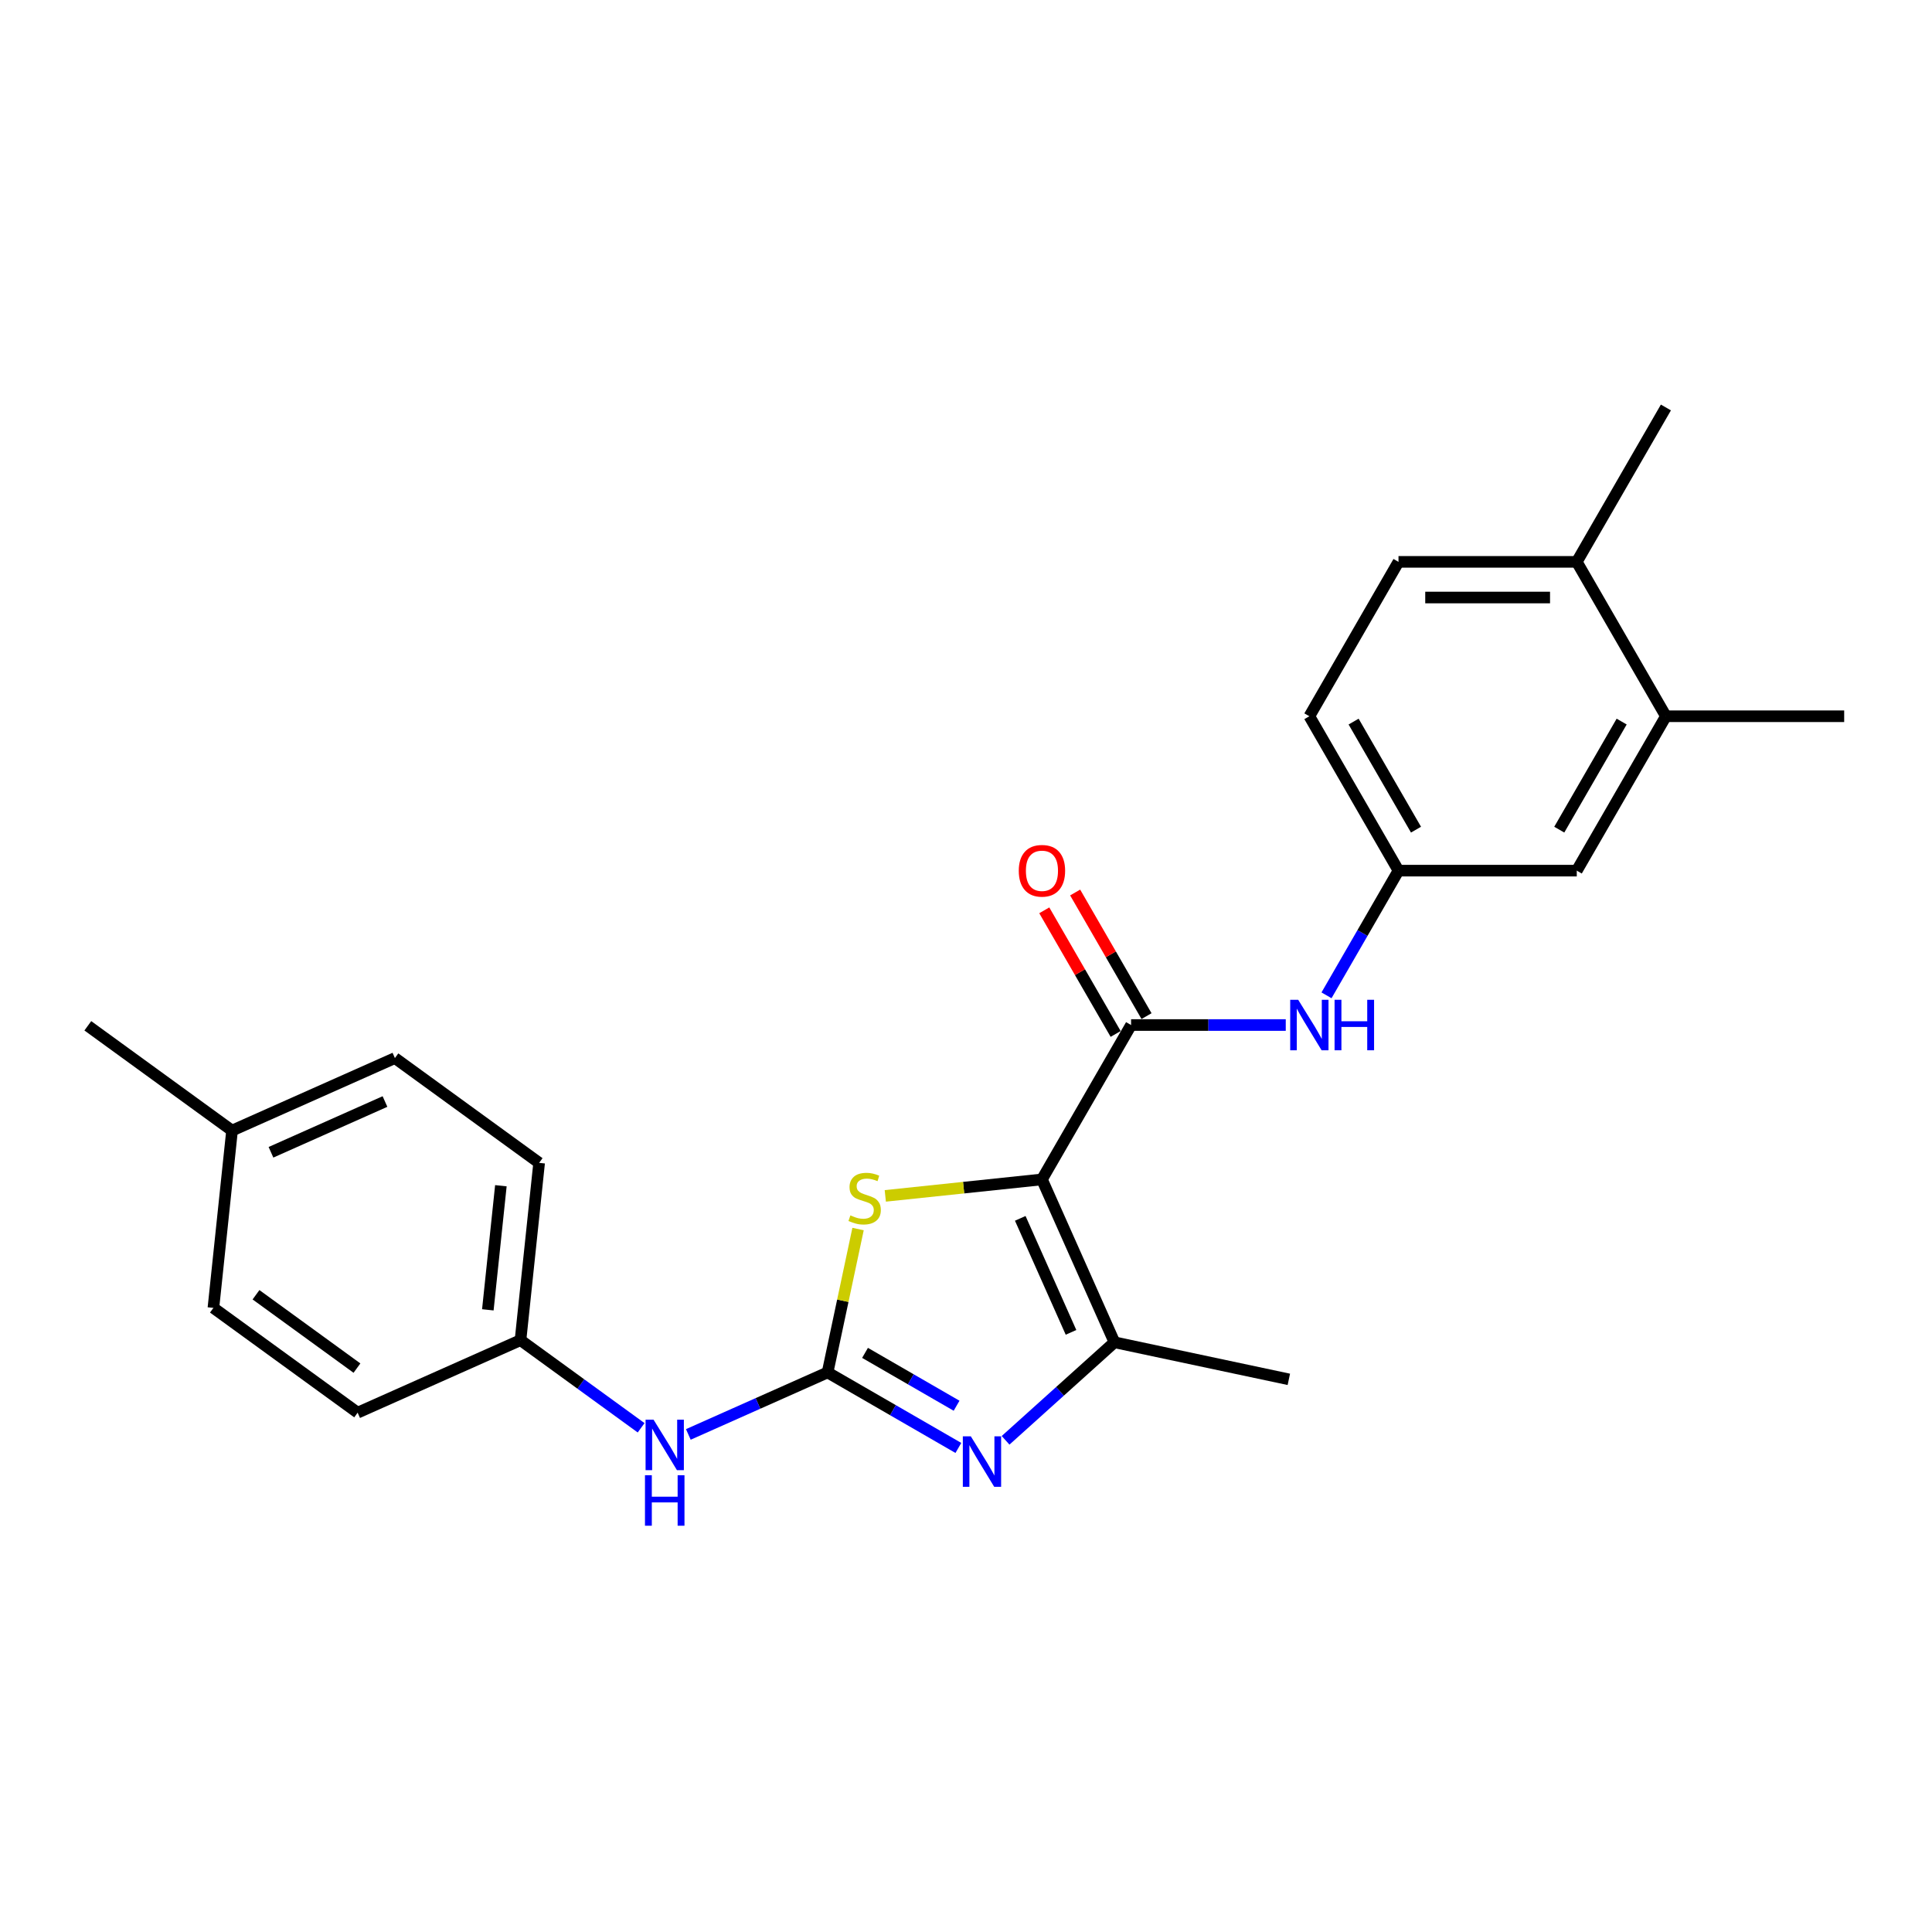 <?xml version='1.0' encoding='iso-8859-1'?>
<svg version='1.1' baseProfile='full'
              xmlns='http://www.w3.org/2000/svg'
                      xmlns:rdkit='http://www.rdkit.org/xml'
                      xmlns:xlink='http://www.w3.org/1999/xlink'
                  xml:space='preserve'
width='1000px' height='1000px' viewBox='0 0 1000 1000'>
<!-- END OF HEADER -->
<rect style='opacity:1.0;fill:#FFFFFF;stroke:none' width='1000' height='1000' x='0' y='0'> </rect>
<path class='bond-2' d='M 539.311,610.466 L 498.769,614.727' style='fill:none;fill-rule:evenodd;stroke:#000000;stroke-width:6px;stroke-linecap:butt;stroke-linejoin:miter;stroke-opacity:1' />
<path class='bond-2' d='M 498.769,614.727 L 458.228,618.988' style='fill:none;fill-rule:evenodd;stroke:#CCCC00;stroke-width:6px;stroke-linecap:butt;stroke-linejoin:miter;stroke-opacity:1' />
<path class='bond-3' d='M 539.311,610.466 L 576.842,694.763' style='fill:none;fill-rule:evenodd;stroke:#000000;stroke-width:6px;stroke-linecap:butt;stroke-linejoin:miter;stroke-opacity:1' />
<path class='bond-3' d='M 528.081,630.617 L 554.353,689.625' style='fill:none;fill-rule:evenodd;stroke:#000000;stroke-width:6px;stroke-linecap:butt;stroke-linejoin:miter;stroke-opacity:1' />
<path class='bond-4' d='M 539.311,610.466 L 585.448,530.554' style='fill:none;fill-rule:evenodd;stroke:#000000;stroke-width:6px;stroke-linecap:butt;stroke-linejoin:miter;stroke-opacity:1' />
<path class='bond-0' d='M 428.357,710.369 L 436.245,673.259' style='fill:none;fill-rule:evenodd;stroke:#000000;stroke-width:6px;stroke-linecap:butt;stroke-linejoin:miter;stroke-opacity:1' />
<path class='bond-0' d='M 436.245,673.259 L 444.133,636.149' style='fill:none;fill-rule:evenodd;stroke:#CCCC00;stroke-width:6px;stroke-linecap:butt;stroke-linejoin:miter;stroke-opacity:1' />
<path class='bond-6' d='M 428.357,710.369 L 392.317,726.415' style='fill:none;fill-rule:evenodd;stroke:#000000;stroke-width:6px;stroke-linecap:butt;stroke-linejoin:miter;stroke-opacity:1' />
<path class='bond-6' d='M 392.317,726.415 L 356.278,742.461' style='fill:none;fill-rule:evenodd;stroke:#0000FF;stroke-width:6px;stroke-linecap:butt;stroke-linejoin:miter;stroke-opacity:1' />
<path class='bond-24' d='M 428.357,710.369 L 462.205,729.911' style='fill:none;fill-rule:evenodd;stroke:#000000;stroke-width:6px;stroke-linecap:butt;stroke-linejoin:miter;stroke-opacity:1' />
<path class='bond-24' d='M 462.205,729.911 L 496.052,749.453' style='fill:none;fill-rule:evenodd;stroke:#0000FF;stroke-width:6px;stroke-linecap:butt;stroke-linejoin:miter;stroke-opacity:1' />
<path class='bond-24' d='M 447.739,700.249 L 471.432,713.929' style='fill:none;fill-rule:evenodd;stroke:#000000;stroke-width:6px;stroke-linecap:butt;stroke-linejoin:miter;stroke-opacity:1' />
<path class='bond-24' d='M 471.432,713.929 L 495.125,727.608' style='fill:none;fill-rule:evenodd;stroke:#0000FF;stroke-width:6px;stroke-linecap:butt;stroke-linejoin:miter;stroke-opacity:1' />
<path class='bond-1' d='M 520.486,745.506 L 548.664,720.135' style='fill:none;fill-rule:evenodd;stroke:#0000FF;stroke-width:6px;stroke-linecap:butt;stroke-linejoin:miter;stroke-opacity:1' />
<path class='bond-1' d='M 548.664,720.135 L 576.842,694.763' style='fill:none;fill-rule:evenodd;stroke:#000000;stroke-width:6px;stroke-linecap:butt;stroke-linejoin:miter;stroke-opacity:1' />
<path class='bond-15' d='M 576.842,694.763 L 667.1,713.948' style='fill:none;fill-rule:evenodd;stroke:#000000;stroke-width:6px;stroke-linecap:butt;stroke-linejoin:miter;stroke-opacity:1' />
<path class='bond-5' d='M 585.448,530.554 L 625.477,530.554' style='fill:none;fill-rule:evenodd;stroke:#000000;stroke-width:6px;stroke-linecap:butt;stroke-linejoin:miter;stroke-opacity:1' />
<path class='bond-5' d='M 625.477,530.554 L 665.505,530.554' style='fill:none;fill-rule:evenodd;stroke:#0000FF;stroke-width:6px;stroke-linecap:butt;stroke-linejoin:miter;stroke-opacity:1' />
<path class='bond-9' d='M 593.439,525.941 L 574.968,493.948' style='fill:none;fill-rule:evenodd;stroke:#000000;stroke-width:6px;stroke-linecap:butt;stroke-linejoin:miter;stroke-opacity:1' />
<path class='bond-9' d='M 574.968,493.948 L 556.497,461.955' style='fill:none;fill-rule:evenodd;stroke:#FF0000;stroke-width:6px;stroke-linecap:butt;stroke-linejoin:miter;stroke-opacity:1' />
<path class='bond-9' d='M 577.457,535.168 L 558.986,503.175' style='fill:none;fill-rule:evenodd;stroke:#000000;stroke-width:6px;stroke-linecap:butt;stroke-linejoin:miter;stroke-opacity:1' />
<path class='bond-9' d='M 558.986,503.175 L 540.515,471.183' style='fill:none;fill-rule:evenodd;stroke:#FF0000;stroke-width:6px;stroke-linecap:butt;stroke-linejoin:miter;stroke-opacity:1' />
<path class='bond-8' d='M 686.598,515.181 L 705.229,482.912' style='fill:none;fill-rule:evenodd;stroke:#0000FF;stroke-width:6px;stroke-linecap:butt;stroke-linejoin:miter;stroke-opacity:1' />
<path class='bond-8' d='M 705.229,482.912 L 723.86,450.642' style='fill:none;fill-rule:evenodd;stroke:#000000;stroke-width:6px;stroke-linecap:butt;stroke-linejoin:miter;stroke-opacity:1' />
<path class='bond-13' d='M 331.843,739.024 L 300.626,716.344' style='fill:none;fill-rule:evenodd;stroke:#0000FF;stroke-width:6px;stroke-linecap:butt;stroke-linejoin:miter;stroke-opacity:1' />
<path class='bond-13' d='M 300.626,716.344 L 269.409,693.663' style='fill:none;fill-rule:evenodd;stroke:#000000;stroke-width:6px;stroke-linecap:butt;stroke-linejoin:miter;stroke-opacity:1' />
<path class='bond-7' d='M 862.271,370.73 L 816.134,450.642' style='fill:none;fill-rule:evenodd;stroke:#000000;stroke-width:6px;stroke-linecap:butt;stroke-linejoin:miter;stroke-opacity:1' />
<path class='bond-7' d='M 839.368,373.49 L 807.072,429.428' style='fill:none;fill-rule:evenodd;stroke:#000000;stroke-width:6px;stroke-linecap:butt;stroke-linejoin:miter;stroke-opacity:1' />
<path class='bond-21' d='M 862.271,370.73 L 954.545,370.73' style='fill:none;fill-rule:evenodd;stroke:#000000;stroke-width:6px;stroke-linecap:butt;stroke-linejoin:miter;stroke-opacity:1' />
<path class='bond-25' d='M 862.271,370.73 L 816.134,290.819' style='fill:none;fill-rule:evenodd;stroke:#000000;stroke-width:6px;stroke-linecap:butt;stroke-linejoin:miter;stroke-opacity:1' />
<path class='bond-10' d='M 723.86,450.642 L 816.134,450.642' style='fill:none;fill-rule:evenodd;stroke:#000000;stroke-width:6px;stroke-linecap:butt;stroke-linejoin:miter;stroke-opacity:1' />
<path class='bond-14' d='M 723.86,450.642 L 677.723,370.73' style='fill:none;fill-rule:evenodd;stroke:#000000;stroke-width:6px;stroke-linecap:butt;stroke-linejoin:miter;stroke-opacity:1' />
<path class='bond-14' d='M 732.921,429.428 L 700.625,373.49' style='fill:none;fill-rule:evenodd;stroke:#000000;stroke-width:6px;stroke-linecap:butt;stroke-linejoin:miter;stroke-opacity:1' />
<path class='bond-11' d='M 816.134,290.819 L 723.86,290.819' style='fill:none;fill-rule:evenodd;stroke:#000000;stroke-width:6px;stroke-linecap:butt;stroke-linejoin:miter;stroke-opacity:1' />
<path class='bond-11' d='M 802.293,309.273 L 737.701,309.273' style='fill:none;fill-rule:evenodd;stroke:#000000;stroke-width:6px;stroke-linecap:butt;stroke-linejoin:miter;stroke-opacity:1' />
<path class='bond-22' d='M 816.134,290.819 L 862.271,210.907' style='fill:none;fill-rule:evenodd;stroke:#000000;stroke-width:6px;stroke-linecap:butt;stroke-linejoin:miter;stroke-opacity:1' />
<path class='bond-12' d='M 723.86,290.819 L 677.723,370.73' style='fill:none;fill-rule:evenodd;stroke:#000000;stroke-width:6px;stroke-linecap:butt;stroke-linejoin:miter;stroke-opacity:1' />
<path class='bond-17' d='M 269.409,693.663 L 185.112,731.195' style='fill:none;fill-rule:evenodd;stroke:#000000;stroke-width:6px;stroke-linecap:butt;stroke-linejoin:miter;stroke-opacity:1' />
<path class='bond-18' d='M 269.409,693.663 L 279.054,601.894' style='fill:none;fill-rule:evenodd;stroke:#000000;stroke-width:6px;stroke-linecap:butt;stroke-linejoin:miter;stroke-opacity:1' />
<path class='bond-18' d='M 252.502,677.969 L 259.254,613.731' style='fill:none;fill-rule:evenodd;stroke:#000000;stroke-width:6px;stroke-linecap:butt;stroke-linejoin:miter;stroke-opacity:1' />
<path class='bond-16' d='M 120.106,585.188 L 204.403,547.657' style='fill:none;fill-rule:evenodd;stroke:#000000;stroke-width:6px;stroke-linecap:butt;stroke-linejoin:miter;stroke-opacity:1' />
<path class='bond-16' d='M 140.257,596.418 L 199.265,570.146' style='fill:none;fill-rule:evenodd;stroke:#000000;stroke-width:6px;stroke-linecap:butt;stroke-linejoin:miter;stroke-opacity:1' />
<path class='bond-23' d='M 120.106,585.188 L 45.455,530.951' style='fill:none;fill-rule:evenodd;stroke:#000000;stroke-width:6px;stroke-linecap:butt;stroke-linejoin:miter;stroke-opacity:1' />
<path class='bond-26' d='M 120.106,585.188 L 110.461,676.957' style='fill:none;fill-rule:evenodd;stroke:#000000;stroke-width:6px;stroke-linecap:butt;stroke-linejoin:miter;stroke-opacity:1' />
<path class='bond-20' d='M 185.112,731.195 L 110.461,676.957' style='fill:none;fill-rule:evenodd;stroke:#000000;stroke-width:6px;stroke-linecap:butt;stroke-linejoin:miter;stroke-opacity:1' />
<path class='bond-20' d='M 184.762,708.129 L 132.506,670.162' style='fill:none;fill-rule:evenodd;stroke:#000000;stroke-width:6px;stroke-linecap:butt;stroke-linejoin:miter;stroke-opacity:1' />
<path class='bond-19' d='M 279.054,601.894 L 204.403,547.657' style='fill:none;fill-rule:evenodd;stroke:#000000;stroke-width:6px;stroke-linecap:butt;stroke-linejoin:miter;stroke-opacity:1' />
<path  class='atom-2' d='M 502.493 743.44
L 511.056 757.282
Q 511.905 758.647, 513.27 761.12
Q 514.636 763.593, 514.71 763.741
L 514.71 743.44
L 518.179 743.44
L 518.179 769.573
L 514.599 769.573
L 505.409 754.44
Q 504.338 752.668, 503.194 750.638
Q 502.087 748.608, 501.755 747.98
L 501.755 769.573
L 498.359 769.573
L 498.359 743.44
L 502.493 743.44
' fill='#0000FF'/>
<path  class='atom-3' d='M 440.16 629.08
Q 440.456 629.191, 441.674 629.708
Q 442.892 630.225, 444.22 630.557
Q 445.586 630.852, 446.915 630.852
Q 449.388 630.852, 450.827 629.671
Q 452.267 628.453, 452.267 626.349
Q 452.267 624.91, 451.528 624.024
Q 450.827 623.138, 449.72 622.658
Q 448.613 622.178, 446.767 621.625
Q 444.442 620.923, 443.039 620.259
Q 441.674 619.595, 440.677 618.192
Q 439.717 616.79, 439.717 614.427
Q 439.717 611.142, 441.932 609.112
Q 444.183 607.082, 448.613 607.082
Q 451.639 607.082, 455.072 608.522
L 454.223 611.364
Q 451.086 610.072, 448.723 610.072
Q 446.177 610.072, 444.774 611.142
Q 443.371 612.176, 443.408 613.984
Q 443.408 615.387, 444.11 616.236
Q 444.848 617.085, 445.881 617.565
Q 446.952 618.044, 448.723 618.598
Q 451.086 619.336, 452.488 620.075
Q 453.891 620.813, 454.887 622.326
Q 455.921 623.802, 455.921 626.349
Q 455.921 629.966, 453.485 631.923
Q 451.086 633.842, 447.062 633.842
Q 444.737 633.842, 442.965 633.325
Q 441.231 632.845, 439.164 631.996
L 440.16 629.08
' fill='#CCCC00'/>
<path  class='atom-6' d='M 671.946 517.488
L 680.509 531.329
Q 681.358 532.695, 682.724 535.168
Q 684.089 537.641, 684.163 537.789
L 684.163 517.488
L 687.633 517.488
L 687.633 543.62
L 684.053 543.62
L 674.862 528.487
Q 673.792 526.716, 672.647 524.686
Q 671.54 522.656, 671.208 522.028
L 671.208 543.62
L 667.812 543.62
L 667.812 517.488
L 671.946 517.488
' fill='#0000FF'/>
<path  class='atom-6' d='M 690.77 517.488
L 694.313 517.488
L 694.313 528.598
L 707.675 528.598
L 707.675 517.488
L 711.218 517.488
L 711.218 543.62
L 707.675 543.62
L 707.675 531.551
L 694.313 531.551
L 694.313 543.62
L 690.77 543.62
L 690.77 517.488
' fill='#0000FF'/>
<path  class='atom-7' d='M 338.284 734.835
L 346.847 748.676
Q 347.696 750.041, 349.062 752.514
Q 350.427 754.987, 350.501 755.135
L 350.501 734.835
L 353.971 734.835
L 353.971 760.967
L 350.391 760.967
L 341.2 745.834
Q 340.13 744.062, 338.985 742.032
Q 337.878 740.002, 337.546 739.375
L 337.546 760.967
L 334.15 760.967
L 334.15 734.835
L 338.284 734.835
' fill='#0000FF'/>
<path  class='atom-7' d='M 333.837 763.58
L 337.38 763.58
L 337.38 774.69
L 350.741 774.69
L 350.741 763.58
L 354.285 763.58
L 354.285 789.712
L 350.741 789.712
L 350.741 777.643
L 337.38 777.643
L 337.38 789.712
L 333.837 789.712
L 333.837 763.58
' fill='#0000FF'/>
<path  class='atom-10' d='M 527.315 450.716
Q 527.315 444.441, 530.416 440.935
Q 533.516 437.429, 539.311 437.429
Q 545.106 437.429, 548.206 440.935
Q 551.307 444.441, 551.307 450.716
Q 551.307 457.065, 548.169 460.682
Q 545.032 464.262, 539.311 464.262
Q 533.553 464.262, 530.416 460.682
Q 527.315 457.102, 527.315 450.716
M 539.311 461.309
Q 543.297 461.309, 545.438 458.652
Q 547.616 455.957, 547.616 450.716
Q 547.616 445.586, 545.438 443.002
Q 543.297 440.381, 539.311 440.381
Q 535.325 440.381, 533.147 442.965
Q 531.006 445.549, 531.006 450.716
Q 531.006 455.994, 533.147 458.652
Q 535.325 461.309, 539.311 461.309
' fill='#FF0000'/>
</svg>
